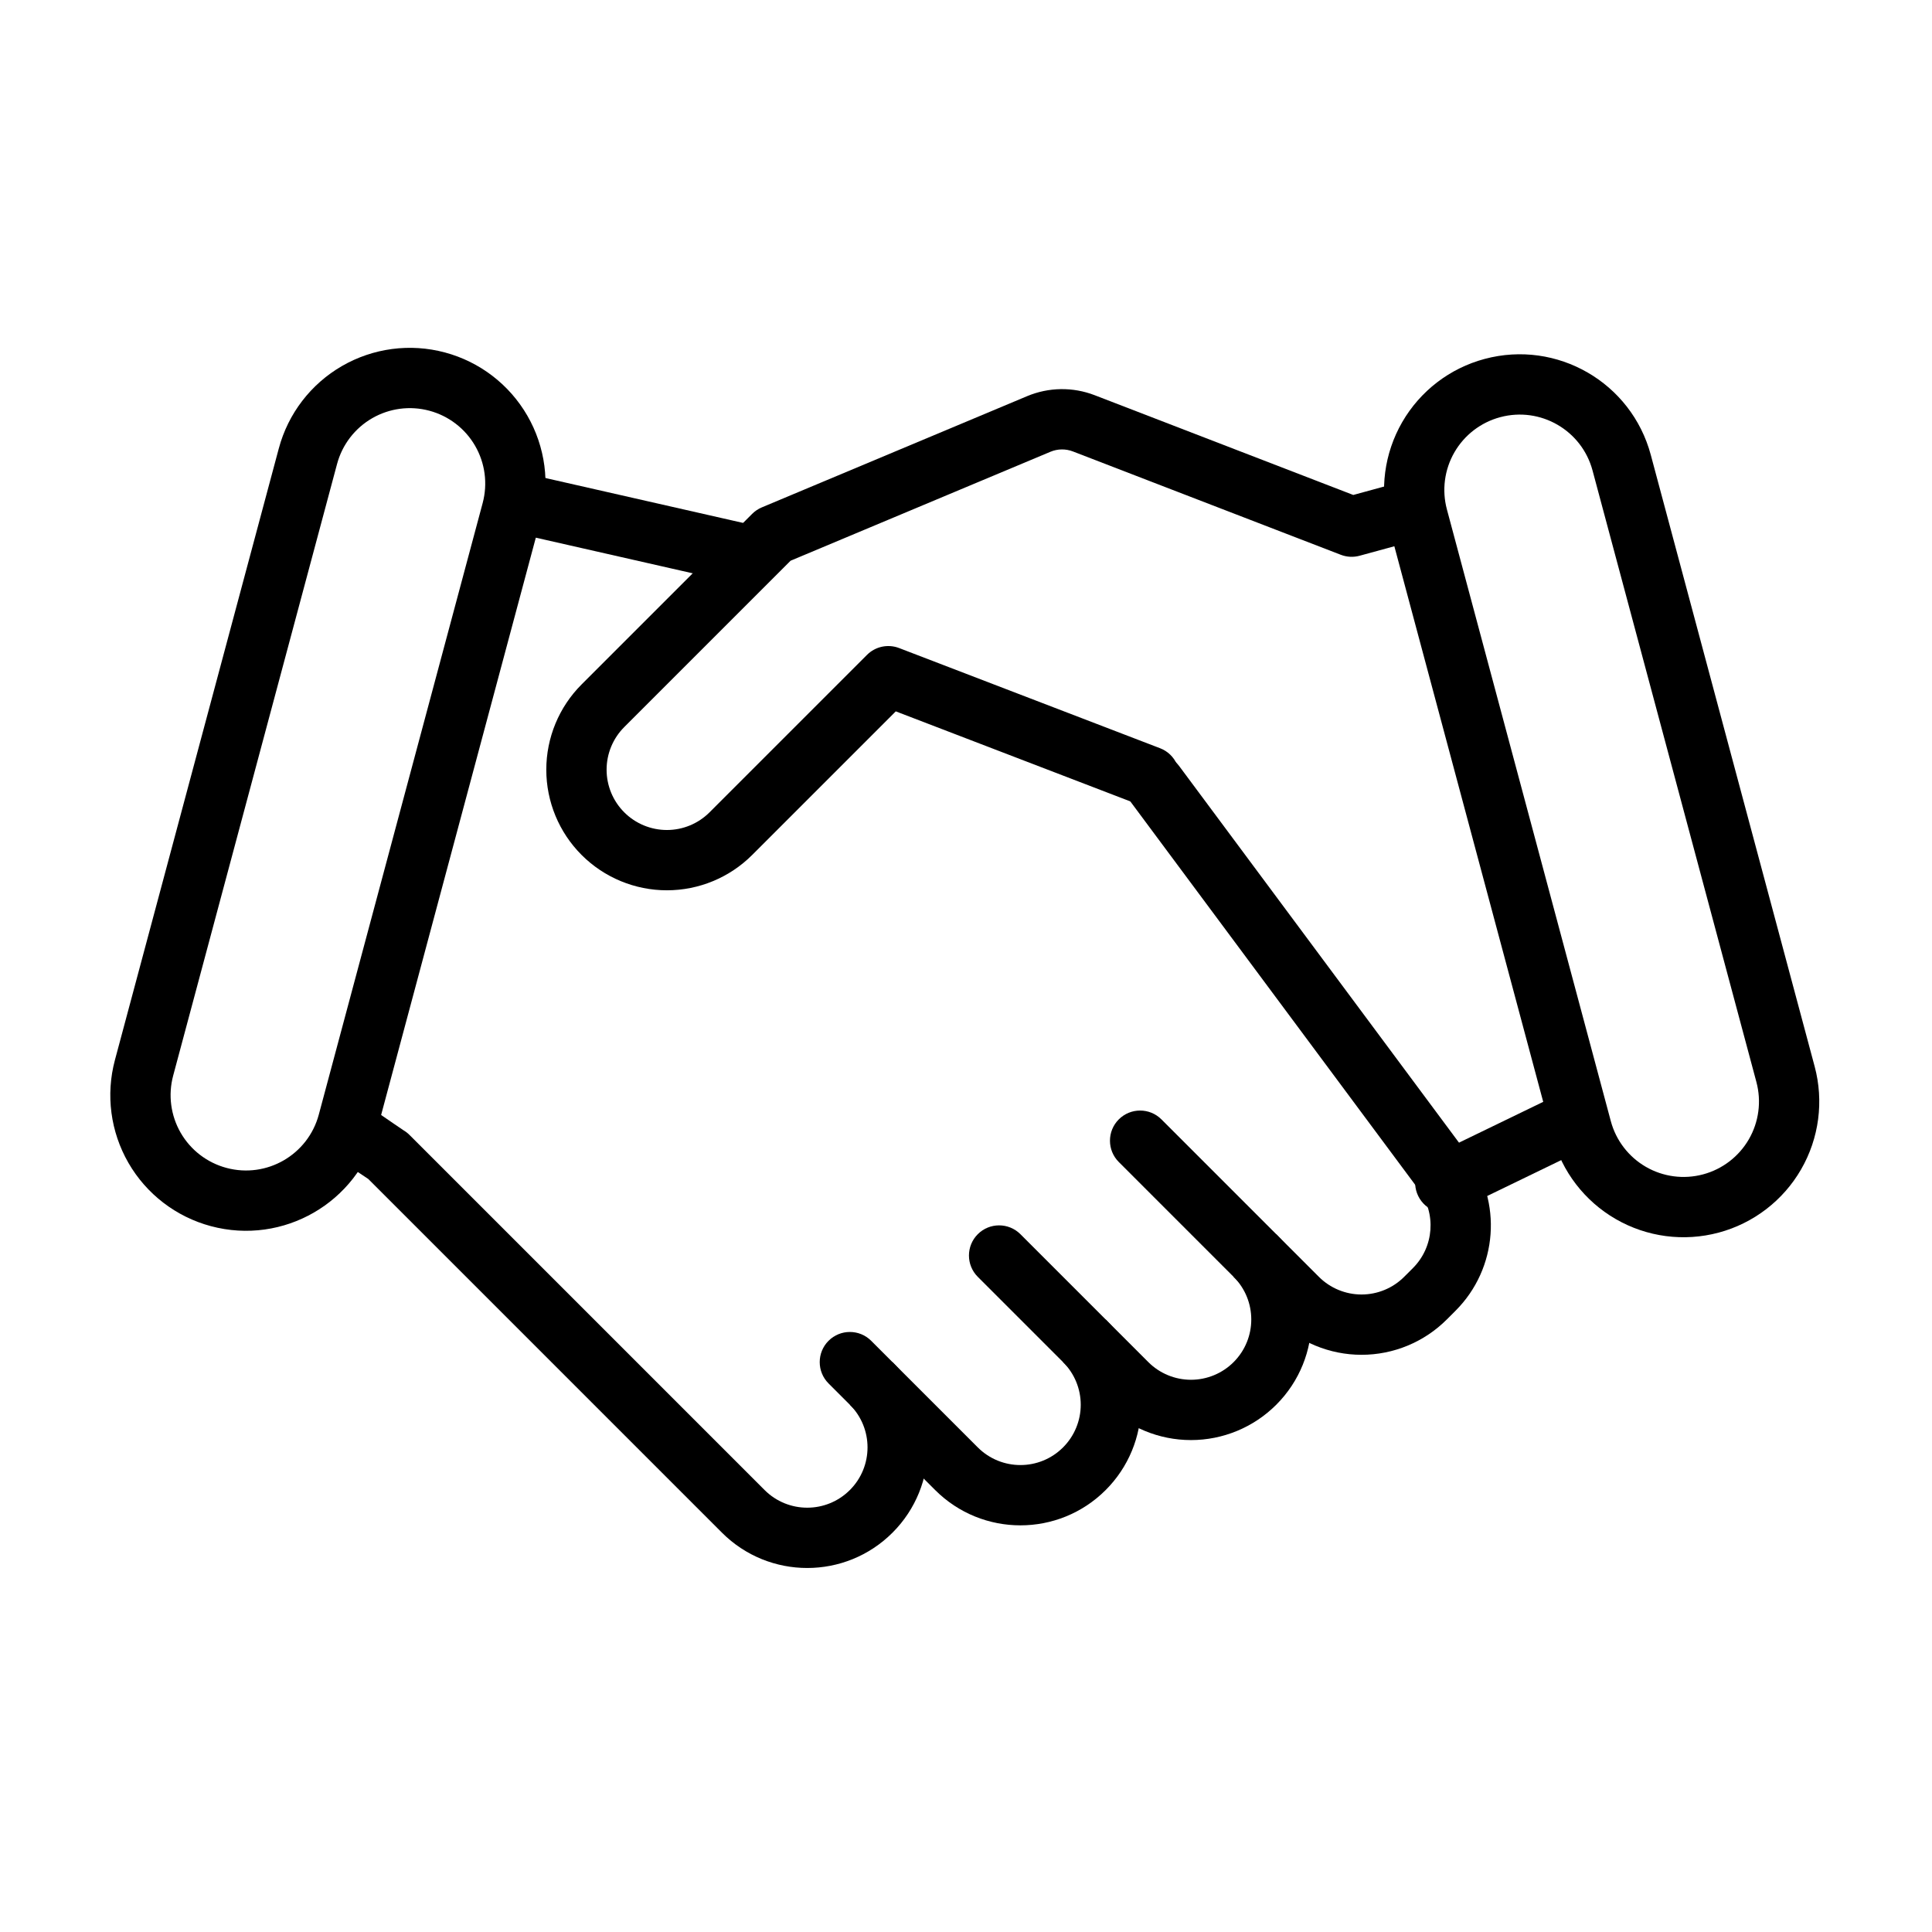 <svg xmlns="http://www.w3.org/2000/svg" clip-rule="evenodd" fill-rule="evenodd" height="512" stroke-linejoin="round" stroke-miterlimit="2" viewBox="0 0 356 356" width="512"><g id="Exp-2.-O"><g><path d="m268.743 222.946 23.209-11.245c2.759-1.337 3.914-4.662 2.577-7.422-1.337-2.759-4.663-3.914-7.422-2.577l-23.209 11.244c-2.759 1.337-3.914 4.663-2.577 7.422 1.337 2.76 4.663 3.915 7.422 2.578z"></path><path d="m165.061 131.079-26.463 26.462c-4.167 4.168-9.82 6.509-15.713 6.509-5.894 0-11.546-2.341-15.714-6.509-4.167-4.167-6.508-9.82-6.508-15.713 0-5.894 2.341-11.546 6.508-15.714 12.795-12.795 31.427-31.427 31.427-31.427.51-.51 1.115-.916 1.781-1.195 0 0 36.418-15.269 48.88-20.493 3.969-1.664 8.427-1.729 12.442-.18l47.66 18.385 9.292-2.538c2.958-.807 6.016.938 6.823 3.896.808 2.958-.937 6.015-3.895 6.823l-11.053 3.018c-1.143.313-2.357.251-3.463-.176 0 0-36.77-14.184-49.363-19.041-1.338-.516-2.824-.495-4.147.06l-47.873 20.071-30.654 30.654c-2.084 2.084-3.254 4.91-3.254 7.857s1.17 5.773 3.254 7.856c2.084 2.084 4.91 3.255 7.857 3.255s5.773-1.171 7.857-3.255c12.05-12.05 29.013-29.013 29.013-29.013 1.552-1.552 3.871-2.045 5.92-1.258l48.09 18.461c2.862 1.098 4.294 4.315 3.195 7.177-1.099 2.863-4.315 4.294-7.177 3.196z"></path><path d="m206.155 214.119s16.963 16.963 29.013 29.014c4.168 4.167 9.82 6.509 15.714 6.509 5.893 0 11.546-2.342 15.713-6.509l1.611-1.611c7.792-7.793 8.696-20.12 2.124-28.966-13.094-17.623-53.068-71.425-53.068-71.425-1.829-2.461-5.312-2.975-7.773-1.146s-2.975 5.312-1.146 7.773c0 0 39.974 53.802 53.068 71.425 3.286 4.423 2.834 10.586-1.062 14.483-.534.534-1.072 1.072-1.611 1.61-2.083 2.084-4.909 3.254-7.856 3.254s-5.773-1.17-7.857-3.254c-12.05-12.05-29.014-29.014-29.014-29.014-2.168-2.168-5.688-2.168-7.856 0-2.169 2.169-2.169 5.689 0 7.857z"></path><path d="m137.82 96.559-39.711-9.021c-2.99-.679-5.969 1.197-6.649 4.187-.679 2.99 1.197 5.969 4.187 6.648l39.711 9.021c2.99.68 5.969-1.196 6.649-4.186.679-2.99-1.197-5.969-4.187-6.649z"></path><path d="m67.856 217.242c-1.278-.835-3.336-2.217-5.683-3.842-2.521-1.746-3.15-5.21-1.404-7.731 1.746-2.52 5.21-3.149 7.73-1.404 2.778 1.924 5.595 3.834 5.836 3.997.407.238.783.528 1.117.863 0 0 53.813 53.812 65.435 65.435 4.339 4.339 11.375 4.339 15.714 0s4.339-11.375 0-15.714l7.857-7.856c8.678 8.678 8.678 22.748 0 31.427-8.679 8.678-22.749 8.678-31.427 0z"></path><path d="m152.672 254.918s10.723 10.723 19.642 19.642c8.679 8.678 22.749 8.678 31.427 0l.008-.008c4.165-4.165 6.506-9.815 6.506-15.706 0-5.89-2.341-11.54-6.506-15.705-.005-.006-.008-.008-.008-.008l-7.857 7.857s.003.002.008.007c2.082 2.082 3.251 4.905 3.251 7.849s-1.169 5.768-3.251 7.849c-.002.003-.005.005-.008.008-4.339 4.339-11.374 4.339-15.713 0-8.919-8.919-19.642-19.642-19.642-19.642-2.168-2.168-5.688-2.168-7.857 0-2.168 2.168-2.168 5.689 0 7.857z"></path><path d="m235.168 258.846c-4.167 4.168-9.82 6.509-15.713 6.509-5.894 0-11.546-2.341-15.714-6.509-10.283-10.283-23.57-23.57-23.57-23.57-2.168-2.168-2.168-5.689 0-7.857s5.689-2.168 7.857 0c0 0 13.287 13.287 23.57 23.571 2.084 2.083 4.91 3.254 7.857 3.254s5.773-1.171 7.856-3.254c4.34-4.34 4.34-11.375 0-15.714l7.857-7.857c8.679 8.679 8.679 22.749 0 31.427z"></path><path d="m334.376 196.508c-3.5-13.062-25.709-95.947-30.195-112.691-3.574-13.337-17.282-21.252-30.619-17.678-.003.001-.007.002-.011.003-6.401 1.715-11.859 5.903-15.173 11.643-3.314 5.739-4.212 12.56-2.496 18.962 7.735 28.868 22.466 83.844 30.201 112.713 1.715 6.401 5.903 11.859 11.643 15.173 5.739 3.314 12.56 4.212 18.962 2.496.003 0 .007-.001.011-.002 6.404-1.716 11.865-5.906 15.18-11.649 3.315-5.742 4.213-12.566 2.497-18.97zm-10.732 2.876c.953 3.558.454 7.349-1.388 10.539s-4.875 5.518-8.433 6.471c-.004.001-.007.002-.011.003-3.555.953-7.343.454-10.531-1.386-3.187-1.841-5.513-4.872-6.466-8.427-7.735-28.869-22.466-83.844-30.201-112.713-.953-3.555-.454-7.343 1.386-10.531 1.841-3.187 4.872-5.513 8.427-6.466.004-.001.007-.002.011-.003 7.409-1.985 15.025 2.412 17.01 9.821 4.487 16.745 26.696 99.63 30.196 112.692z"></path><path d="m99.671 95.567c1.716-6.404.818-13.228-2.497-18.97-3.316-5.742-8.776-9.932-15.181-11.648-.003-.001-.007-.002-.01-.003-6.402-1.716-13.223-.818-18.962 2.496-5.74 3.314-9.928 8.772-11.643 15.174-7.736 28.868-22.466 83.844-30.202 112.712-1.715 6.402-.817 13.223 2.497 18.962 3.314 5.74 8.772 9.928 15.173 11.643.004.001.007.002.011.003 13.337 3.574 27.045-4.341 30.619-17.677zm-10.732-2.876-30.196 112.692c-1.985 7.409-9.601 11.806-17.01 9.821-.004-.001-.007-.002-.011-.003-3.555-.953-6.586-3.279-8.427-6.466-1.84-3.188-2.339-6.976-1.386-10.531 7.735-28.868 22.466-83.844 30.201-112.713.953-3.555 3.279-6.586 6.466-8.426 3.188-1.841 6.976-2.339 10.531-1.387.004.001.007.002.011.003 3.558.954 6.591 3.281 8.433 6.471s2.341 6.981 1.388 10.539z"></path></g></g></svg>